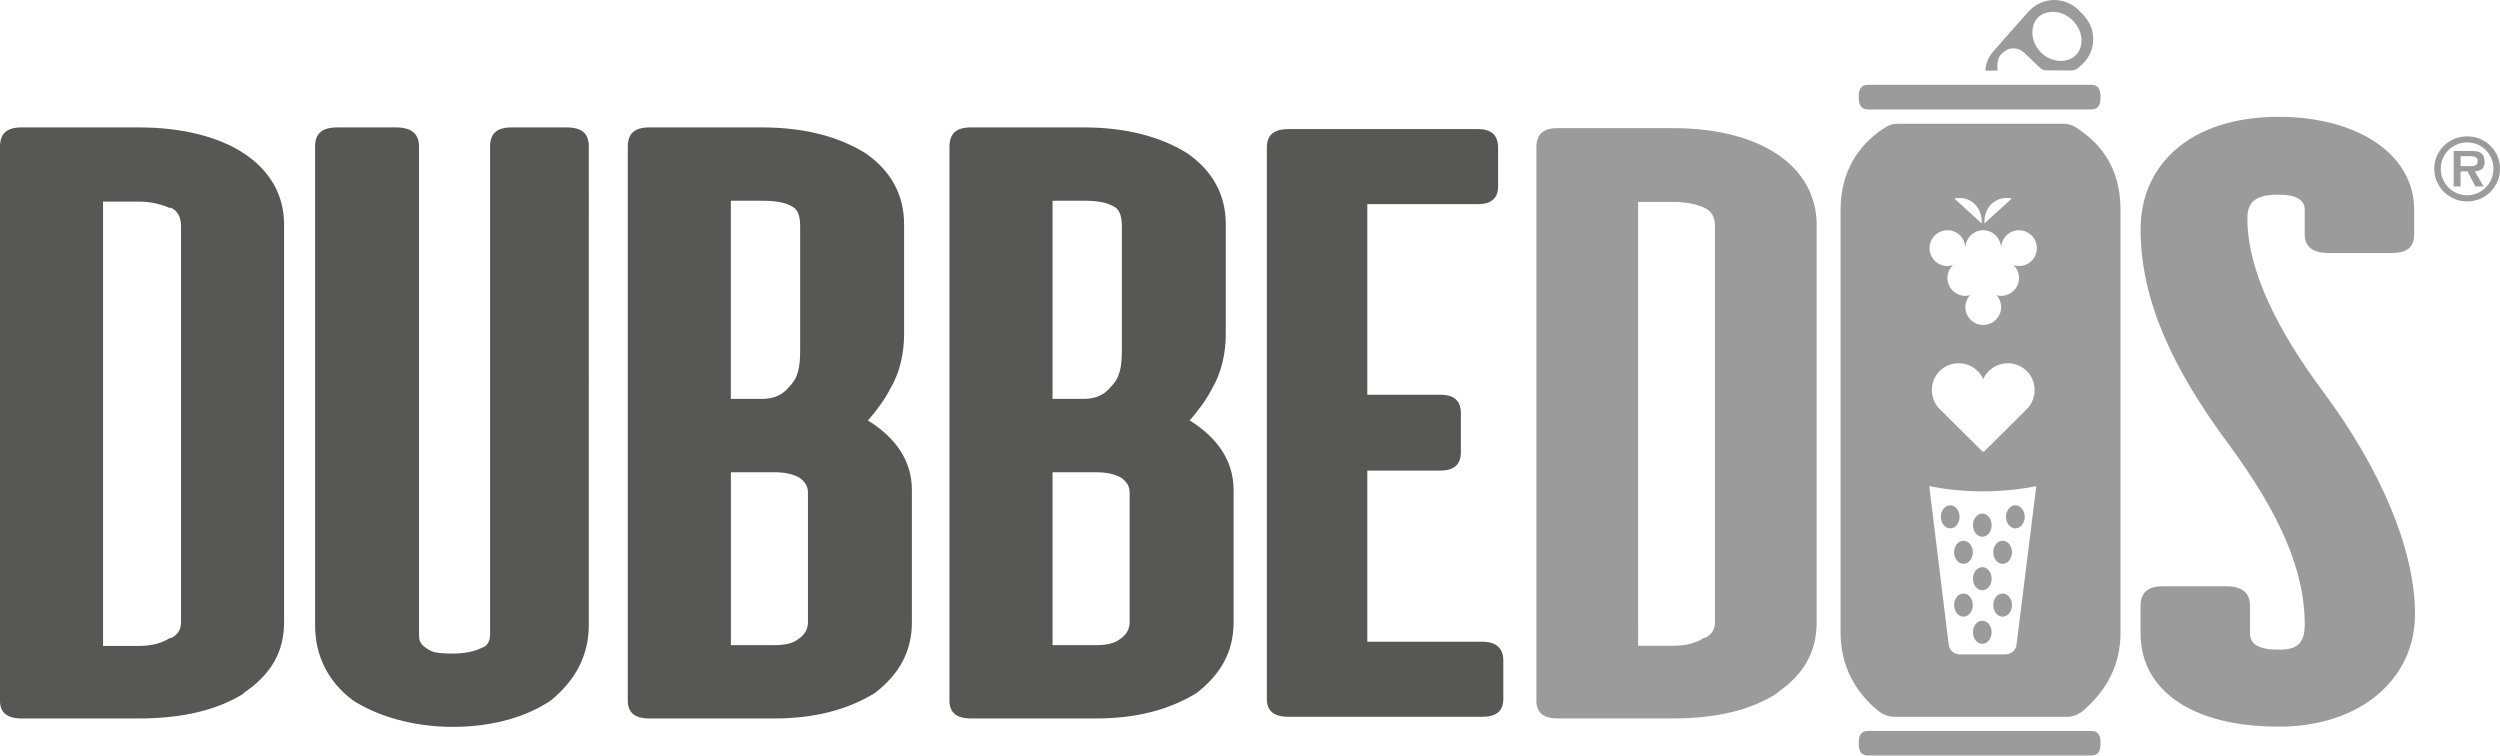 <svg xmlns="http://www.w3.org/2000/svg" viewBox="0 0 861.21 260.28">
  <path class="dubbedos-font dubbedos-uncolored" d="m0,241.4c0,4.06,2.39,6.1,7.46,6.1h40.28c15.22,0,27.15-2.9,36.4-8.71h-.3c9.54-6.39,14.02-14.23,14.02-24.4V77.29c0-20.33-19.69-33.4-50.13-33.4H7.46c-5.07,0-7.46,2.03-7.46,6.68v190.83ZM35.5,69.45h12.24c4.18,0,7.76.87,11.04,2.32v-.29c2.38,1.16,3.58,3.19,3.58,6.39v136.51c0,2.61-1.19,4.36-3.58,5.52v-.29c-2.98,2.03-6.57,2.9-11.04,2.9h-12.24V69.45Zm167.34-18.88c0-4.65-2.39-6.68-7.76-6.68h-18.8c-5.07,0-7.46,2.03-7.46,6.68v168.17c0,2.03-.9,3.78-2.69,4.36-2.98,1.45-6.27,2.04-10.14,2.04s-6.27-.29-7.46-.87c-2.68-1.46-4.18-2.61-4.18-5.23V50.57c0-4.65-2.69-6.68-8.06-6.68h-19.99c-5.37,0-7.76,2.03-7.76,6.68v164.69c0,10.74,4.48,19.46,12.83,25.85,8.36,5.52,20.89,9.29,34.61,9.29s25.66-3.48,34.02-9.29c8.36-6.97,12.83-15.4,12.83-25.85V50.57h0Zm108.61,26.72c0-10.17-4.48-18.3-13.13-24.4-9.25-5.81-21.18-9-35.81-9h-38.79c-5.07,0-7.46,2.03-7.46,6.68v190.83c0,4.06,2.39,6.1,7.46,6.1h42.97c13.72,0,25.06-2.9,34.61-8.71,8.36-6.39,12.83-14.23,12.83-24.4v-45.6c0-10.17-5.67-18.01-14.92-23.82h-.3c2.98-3.48,5.67-6.97,7.76-11.03,3.28-5.52,4.78-12.2,4.78-18.88v-37.77Zm-48.94-8.14c4.77,0,8.06.58,10.44,2.03,1.79.87,2.69,3.2,2.69,6.39v42.99c0,5.81-.6,9.58-3.88,12.78-2.09,2.62-5.07,4.07-9.25,4.07h-10.74v-68.26h10.74Zm-10.74,93.53h14.92c3.58,0,6.56.58,8.95,2.03,1.79,1.46,2.69,2.9,2.69,4.94v44.73c0,2.04-.9,4.07-2.98,5.52-2.09,1.75-4.78,2.33-8.65,2.33h-14.92v-59.55h-.01Zm170.5-85.39c0-10.17-4.48-18.3-13.13-24.4-9.25-5.81-21.18-9-35.81-9h-38.79c-5.07,0-7.46,2.03-7.46,6.68v190.83c0,4.06,2.38,6.1,7.46,6.1h42.97c13.73,0,25.06-2.9,34.61-8.71,8.35-6.39,12.83-14.23,12.83-24.4v-45.6c0-10.17-5.67-18.01-14.92-23.82h-.3c2.98-3.48,5.67-6.97,7.76-11.03,3.28-5.52,4.77-12.2,4.77-18.88v-37.77h.01Zm-48.94-8.14c4.77,0,8.05.58,10.44,2.03,1.79.87,2.69,3.2,2.69,6.39v42.99c0,5.81-.6,9.58-3.88,12.78-2.09,2.62-5.07,4.07-9.25,4.07h-10.74v-68.26h10.74Zm-10.74,93.53h14.92c3.58,0,6.56.58,8.95,2.03,1.79,1.46,2.68,2.9,2.68,4.94v44.73c0,2.04-.89,4.07-2.98,5.52-2.09,1.75-4.78,2.33-8.65,2.33h-14.92v-59.55Zm148.12,84.24c4.77,0,7.16-2.04,7.16-6.1v-13.36c0-4.07-2.39-6.39-7.16-6.39h-39.69v-58.96h25.07c4.77,0,7.16-2.03,7.16-6.39v-13.36c0-4.36-2.39-6.39-7.16-6.39h-25.07v-65.65h38.19c4.48,0,6.86-2.03,6.86-6.1v-13.36c0-4.36-2.39-6.39-6.86-6.39h-65.34c-5.08,0-7.46,2.04-7.46,6.39v189.96c0,4.07,2.39,6.1,7.46,6.1h66.84Z" fill="#575756"></path>
  <path class="dubbedos-signet dubbedos-sparkling dubbedos-colored" d="m691.04,178.04c0,2.2,1.44,3.98,3.22,3.98s3.22-1.78,3.22-3.98-1.44-3.98-3.22-3.98c-1.78,0-3.22,1.78-3.22,3.98" fill="#9C9B9B"></path>
  <path class="dubbedos-signet dubbedos-sparkling dubbedos-colored" d="m686.09,199.36c0-2.2-1.44-3.99-3.22-3.99s-3.22,1.79-3.22,3.99,1.44,3.99,3.22,3.99,3.22-1.79,3.22-3.99" fill="#9C9B9B"></path>
  <path class="dubbedos-signet dubbedos-sparkling dubbedos-colored" d="m693.09,190.25c0-2.2-1.44-3.98-3.22-3.98s-3.22,1.78-3.22,3.98,1.44,3.98,3.22,3.98c1.78,0,3.22-1.79,3.22-3.98" fill="#9C9B9B"></path>
  <path class="dubbedos-signet dubbedos-sparkling dubbedos-colored" d="m675.04,178.04c0-2.2-1.44-3.98-3.22-3.98s-3.22,1.78-3.22,3.98,1.44,3.98,3.22,3.98,3.22-1.78,3.22-3.98" fill="#9C9B9B"></path>
  <path class="dubbedos-signet dubbedos-sparkling dubbedos-colored" d="m686.09,180.91c0-2.2-1.44-3.99-3.22-3.99s-3.22,1.78-3.22,3.99,1.44,3.99,3.22,3.99c1.78-.01,3.22-1.79,3.22-3.99" fill="#9C9B9B"></path>
  <path class="dubbedos-signet dubbedos-sparkling dubbedos-colored" d="m679.6,190.25c0-2.2-1.44-3.98-3.22-3.98s-3.22,1.78-3.22,3.98,1.44,3.98,3.22,3.98c1.78,0,3.22-1.79,3.22-3.98" fill="#9C9B9B"></path>
  <path class="dubbedos-signet dubbedos-sparkling dubbedos-colored" d="m686.09,217.81c0-2.2-1.44-3.99-3.22-3.99s-3.22,1.78-3.22,3.99,1.44,3.98,3.22,3.98c1.78.01,3.22-1.78,3.22-3.98" fill="#9C9B9B"></path>
  <path class="dubbedos-signet dubbedos-sparkling dubbedos-colored" d="m693.09,208.44c0-2.2-1.44-3.98-3.22-3.98s-3.22,1.78-3.22,3.98,1.44,3.99,3.22,3.99,3.22-1.78,3.22-3.99" fill="#9C9B9B"></path>
  <path class="dubbedos-signet dubbedos-sparkling dubbedos-colored" d="m679.6,208.44c0-2.2-1.44-3.98-3.22-3.98s-3.22,1.78-3.22,3.98,1.44,3.99,3.22,3.99,3.22-1.78,3.22-3.99" fill="#9C9B9B"></path>
  <path class="dubbedos-font dubbedos-colored" d="m576.36,44.14h-39.73c-5,0-7.36,2.03-7.36,6.67v190.59c0,4.06,2.36,6.09,7.36,6.09h39.73c15.01,0,26.78-2.9,35.91-8.7h-.29c9.42-6.38,13.83-14.21,13.83-24.37V77.5c0-20.31-19.43-33.36-49.45-33.36m14.42,170.18c0,2.61-1.18,4.35-3.53,5.51v-.29c-2.94,2.03-6.48,2.9-10.89,2.9h-12.06V69.57h12.06c4.12,0,7.65.58,10.89,2.03,2.35,1.16,3.53,3.19,3.53,6.38v136.34h0Z" fill="#9C9B9B"></path>
  <path class="dubbedos-font dubbedos-colored" d="m775.09,208.66c0-4.37-2.69-6.7-8.08-6.7h-22.14c-5.09,0-7.48,2.33-7.48,6.7v9.61c0,19.23,17.35,32.05,47.57,32.05,28.12,0,46.97-16.32,46.97-38.75s-11.97-50.12-31.41-76.34c-15.86-21.27-26.33-41.96-26.33-60.02,0-5.82,2.99-8.16,10.77-8.16,5.98,0,8.98,1.75,8.98,5.24v8.45c0,4.37,2.99,6.41,8.08,6.41h21.84c5.39,0,7.78-2.04,7.78-6.41v-8.45c0-19.52-20.04-32.05-46.67-32.05-30.22,0-47.57,16.31-47.57,38.75,0,24.48,11.07,48.08,30.52,74.3,17.35,23.6,26.03,43.12,26.03,61.77,0,6.99-2.99,8.74-8.98,8.74-6.58,0-9.87-1.75-9.87-5.54v-9.6h-.01Z" fill="#9C9B9B"></path>
  <path class="dubbedos-signet dubbedos-colored" d="m712.09,246.94c1.59,0,3.15-.48,4.47-1.36.28-.19.56-.38.84-.58,8.52-7.3,13.08-16.12,13.08-27.07V72.24c0-11.26-4.26-20.38-13.08-26.77-.77-.58-1.57-1.13-2.39-1.66-1.24-.8-2.71-1.18-4.18-1.18h-57.06c-1.45,0-2.88.37-4.11,1.13-.86.54-1.71,1.1-2.53,1.7-8.52,6.39-13.08,15.51-13.08,26.77v145.69c0,11.18,4.8,20.26,12.91,26.93l.35.26c.33.21.66.42,1,.63,1.27.77,2.72,1.19,4.21,1.19h59.57Zm-38.84-178.54c.72-.15,3.15-.59,5.53.77,2.59,1.49,4.09,4.52,3.87,7.78-3.13-2.85-6.27-5.7-9.4-8.55m14.23.77c2.38-1.36,4.82-.92,5.53-.77-3.14,2.85-6.27,5.7-9.4,8.55-.21-3.26,1.28-6.29,3.87-7.78m-10.45,36.61c0-1.58.61-3.01,1.59-4.1-.51.14-1.04.24-1.59.24-3.41,0-6.17-2.76-6.17-6.16,0-1.77.76-3.35,1.95-4.47-.61.21-1.26.35-1.95.35-3.4,0-6.16-2.76-6.16-6.16s2.76-6.16,6.16-6.16,5.93,2.57,6.13,5.8h.07c.19-3.23,2.85-5.8,6.13-5.8s6.04,2.66,6.14,5.98h.04c.1-3.32,2.81-5.98,6.15-5.98s6.16,2.76,6.16,6.16-2.76,6.16-6.16,6.16c-.68,0-1.33-.14-1.95-.35,1.19,1.12,1.95,2.71,1.95,4.47,0,3.4-2.76,6.16-6.16,6.16-.55,0-1.08-.1-1.59-.24.98,1.09,1.59,2.52,1.59,4.1,0,3.4-2.76,6.16-6.16,6.16-3.41,0-6.17-2.75-6.17-6.16m5.87,49.73l-14.13-14.04c-.37-.31-.72-.66-1.03-1.03-.74-.87-1.33-1.87-1.72-2.96-.59-1.67-.71-3.54-.22-5.5.76-3.01,3.13-5.51,6.1-6.41,4.89-1.48,9.47,1.01,11.29,5.02,1.8-3.97,6.33-6.46,11.19-5.05,2.84.83,5.17,3.11,6.05,5.93.67,2.15.57,4.25-.09,6.08-.47,1.29-1.21,2.44-2.16,3.4l-14.65,14.56-.32.13-.31-.13Zm-7.83,69.91c-1.92,0-3.54-1.43-3.77-3.34l-6.7-54.6c5.09,1,11.42,1.81,18.71,1.79,7.05-.02,13.2-.82,18.17-1.79-2.28,18.21-4.55,36.42-6.82,54.62-.23,1.9-1.85,3.32-3.76,3.32h-15.83Z" fill="#9C9B9B"></path>
  <path class="dubbedos-signet dubbedos-colored" d="m720.81,10.95c-.58-3.07-2.5-5.26-4.63-7.35-5.06-4.98-12.79-4.78-17.52.52-4.08,4.57-8.15,9.16-12.16,13.8-1.53,1.77-2.41,3.88-2.57,6.4h.57c1.15.07,1.62,0,3.64,0-.55-5.16,1.73-6.17,3.15-7.1l.46-.24.24-.09.42-.12.24-.04c.77-.11,1.52-.04,1.94.03,1,.22,1.98.72,2.9,1.56,1.8,1.65,3.49,3.44,5.3,5.09.48.43,1.22.8,1.85.82,2.83.08,5.67,0,8.5.06,1.08.02,1.92-.25,2.77-.92,4.05-3.21,5.87-7.24,4.9-12.42m-3.8,3.95c-.49,3.81-3.33,6.12-7.19,6.08-6.2-.06-11.07-6.36-9.34-12.25.68-2.32,2.42-3.88,4.76-4.42,6.64-1.51,12.5,4.91,11.77,10.59" fill="#9C9B9B"></path>
  <path class="dubbedos-signet dubbedos-colored" d="m720.34,29.22h-76.77c-3.25,0-3.25,2.83-3.25,4.23s0,4.25,3.25,4.25h76.77c3.25,0,3.25-2.84,3.25-4.26s0-4.22-3.25-4.22" fill="#9C9B9B"></path>
  <path class="dubbedos-signet dubbedos-colored" d="m720.34,251.8h-76.77c-3.25.01-3.25,2.83-3.25,4.23s0,4.25,3.25,4.25h76.77c3.25-.01,3.25-2.84,3.25-4.26s0-4.22-3.25-4.22" fill="#9C9B9B"></path>
  <path class="dubbedos-registered dubbedos-colored" d="m847.64,57.23v-3.43h2.97c.29,0,.6.01.95.03.34.02.66.08.95.17.29.1.53.25.72.46.19.21.29.52.29.92s-.06.7-.17.95-.27.44-.48.58c-.2.13-.44.22-.72.26-.28.04-.59.06-.94.06,0,0-3.57,0-3.57,0Zm4.92,1.81c1.1-.08,1.93-.37,2.49-.86.57-.5.85-1.31.85-2.42,0-.63-.1-1.23-.3-1.79s-.58-1.02-1.14-1.38c-.46-.29-1-.46-1.61-.52s-1.18-.08-1.7-.08h-5.91v12.24h2.39v-5.18h2.39l2.71,5.18h2.8l-2.97-5.19Zm-6.22,7.51c-1.11-.49-2.08-1.15-2.9-1.98s-1.46-1.79-1.93-2.9c-.47-1.1-.7-2.29-.7-3.56s.23-2.42.7-3.52c.47-1.09,1.11-2.05,1.93-2.88.82-.83,1.78-1.47,2.9-1.94,1.11-.47,2.31-.71,3.57-.71s2.43.24,3.53.71c1.1.47,2.06,1.12,2.88,1.94.82.83,1.46,1.79,1.93,2.88.47,1.1.71,2.27.71,3.52s-.23,2.45-.71,3.56c-.47,1.1-1.12,2.07-1.93,2.9-.82.83-1.78,1.49-2.88,1.98-1.11.49-2.28.73-3.53.73-1.26,0-2.46-.24-3.57-.73m7.97,1.96c1.37-.58,2.57-1.39,3.6-2.41,1.03-1.02,1.83-2.21,2.42-3.58.59-1.37.88-2.84.88-4.39s-.29-3.01-.88-4.37c-.59-1.35-1.39-2.53-2.42-3.54-1.03-1.01-2.23-1.8-3.6-2.38-1.38-.58-2.84-.86-4.4-.86s-3.05.29-4.42.86c-1.37.58-2.57,1.37-3.6,2.38-1.03,1.01-1.84,2.19-2.44,3.54-.59,1.35-.89,2.81-.89,4.37s.3,3.02.89,4.39c.6,1.37,1.41,2.57,2.44,3.58,1.03,1.02,2.23,1.82,3.6,2.41,1.37.59,2.85.88,4.42.88,1.56,0,3.02-.3,4.4-.88" fill="#9C9B9B"></path>
</svg>